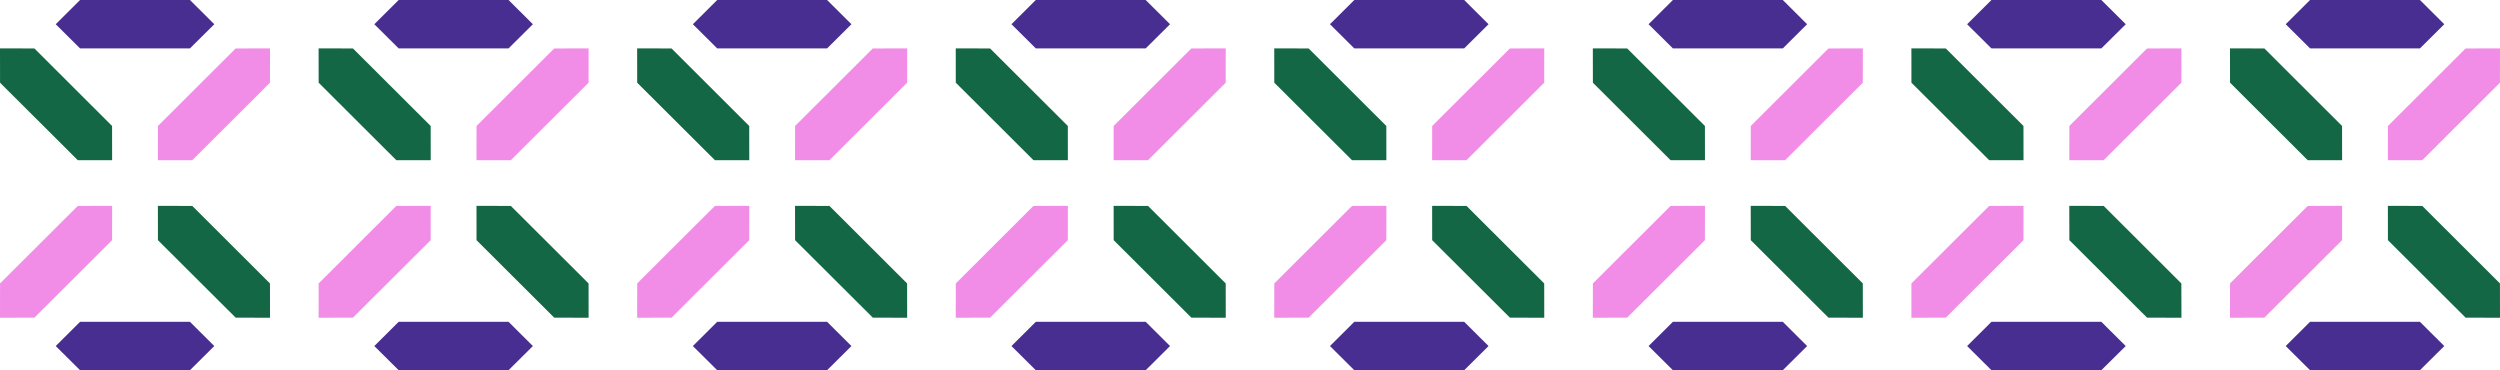 <svg xmlns="http://www.w3.org/2000/svg" width="601" height="89" viewBox="0 0 601 89" fill="none"><g clip-path="url(#clip0_906_17957)"><path d="M371.228 68.139L371.24 76.386L362.983 76.362L344.296 57.738L344.285 49.491L352.553 49.503L371.228 68.139Z" fill="#136744"></path><path d="M333.271 30.284L333.283 38.519L325.026 38.507L306.339 19.882L306.328 11.636L314.596 11.647L333.271 30.284Z" fill="#136744"></path><path d="M314.596 76.362L306.328 76.386L306.339 68.139L325.026 49.503L333.283 49.491L333.271 57.738L314.596 76.362Z" fill="#F18DE7"></path><path d="M352.553 38.507L344.285 38.519L344.296 30.284L362.983 11.647L371.24 11.636L371.228 19.882L352.553 38.507Z" fill="#F18DE7"></path><path d="M325.575 11.636L319.724 5.824L325.575 0H351.993L357.844 5.824L351.993 11.636H325.575Z" fill="#492E91"></path><path d="M447.818 68.139L447.83 76.386L439.561 76.362L420.887 57.738L420.875 49.491L429.144 49.503L447.818 68.139Z" fill="#136744"></path><path d="M409.862 30.284L409.874 38.519L401.605 38.507L382.93 19.882L382.918 11.636L391.176 11.647L409.862 30.284Z" fill="#136744"></path><path d="M391.176 76.362L382.918 76.386L382.93 68.139L401.605 49.503L409.874 49.491L409.862 57.738L391.176 76.362Z" fill="#F18DE7"></path><path d="M429.144 38.507L420.875 38.519L420.887 30.284L439.561 11.647L447.83 11.636L447.818 19.882L429.144 38.507Z" fill="#F18DE7"></path><path d="M402.166 11.636L396.314 5.824L402.166 0H428.583L434.435 5.824L428.583 11.636H402.166Z" fill="#492E91"></path><path d="M524.398 68.139L524.421 76.386L516.152 76.362L497.477 57.738L497.454 49.491L505.723 49.503L524.398 68.139Z" fill="#136744"></path><path d="M486.441 30.284L486.453 38.519L478.196 38.507L459.509 19.882L459.498 11.636L467.766 11.647L486.441 30.284Z" fill="#136744"></path><path d="M467.766 76.362L459.498 76.386L459.509 68.139L478.196 49.503L486.453 49.491L486.441 57.738L467.766 76.362Z" fill="#F18DE7"></path><path d="M505.723 38.507L497.454 38.519L497.477 30.284L516.152 11.647L524.421 11.636L524.398 19.882L505.723 38.507Z" fill="#F18DE7"></path><path d="M478.745 11.636L472.894 5.824L478.745 0H505.163L511.025 5.824L505.163 11.636H478.745Z" fill="#492E91"></path><path d="M600.988 68.139L601 76.386L592.731 76.362L574.057 57.738L574.045 49.491L582.314 49.503L600.988 68.139Z" fill="#136744"></path><path d="M563.032 30.284L563.043 38.519L554.775 38.507L536.1 19.882L536.088 11.636L544.357 11.647L563.032 30.284Z" fill="#136744"></path><path d="M544.357 76.362L536.088 76.386L536.1 68.139L554.775 49.503L563.043 49.491L563.032 57.738L544.357 76.362Z" fill="#F18DE7"></path><path d="M582.314 38.507L574.045 38.519L574.057 30.284L592.731 11.647L601 11.636L600.988 19.882L582.314 38.507Z" fill="#F18DE7"></path><path d="M555.335 11.636L549.484 5.824L555.335 0H581.753L587.604 5.824L581.753 11.636H555.335Z" fill="#492E91"></path><path d="M325.575 89L319.724 83.188L325.575 77.364H351.993L357.844 83.188L351.993 89H325.575Z" fill="#492E91"></path><path d="M402.166 89L396.314 83.188L402.166 77.364H428.583L434.435 83.188L428.583 89H402.166Z" fill="#492E91"></path><path d="M478.745 89L472.894 83.188L478.745 77.364H505.163L511.025 83.188L505.163 89H478.745Z" fill="#492E91"></path><path d="M555.335 89L549.484 83.188L555.335 77.364H581.753L587.604 83.188L581.753 89H555.335Z" fill="#492E91"></path><path d="M64.9 68.139L64.912 76.386L56.655 76.362L37.968 57.738L37.956 49.491L46.225 49.503L64.9 68.139Z" fill="#136744"></path><path d="M26.943 30.284L26.955 38.519L18.698 38.507L0.012 19.882L0 11.636L8.269 11.647L26.943 30.284Z" fill="#136744"></path><path d="M8.269 76.362L0 76.386L0.012 68.139L18.698 49.503L26.955 49.491L26.943 57.738L8.269 76.362Z" fill="#F18DE7"></path><path d="M46.225 38.507L37.956 38.519L37.968 30.284L56.655 11.647L64.912 11.636L64.9 19.882L46.225 38.507Z" fill="#F18DE7"></path><path d="M19.247 11.636L13.396 5.824L19.247 0H45.665L51.516 5.824L45.665 11.636H19.247Z" fill="#492E91"></path><path d="M141.491 68.139L141.502 76.386L133.234 76.362L114.559 57.738L114.547 49.491L122.804 49.503L141.491 68.139Z" fill="#136744"></path><path d="M103.534 30.284L103.546 38.519L95.277 38.507L76.603 19.882L76.591 11.636L84.848 11.647L103.534 30.284Z" fill="#136744"></path><path d="M84.848 76.362L76.591 76.386L76.603 68.139L95.277 49.503L103.546 49.491L103.534 57.738L84.848 76.362Z" fill="#F18DE7"></path><path d="M122.804 38.507L114.547 38.519L114.559 30.284L133.234 11.647L141.502 11.636L141.491 19.882L122.804 38.507Z" fill="#F18DE7"></path><path d="M95.838 11.636L89.986 5.824L95.838 0H122.255L128.106 5.824L122.255 11.636H95.838Z" fill="#492E91"></path><path d="M218.07 68.139L218.082 76.386L209.825 76.362L191.138 57.738L191.126 49.491L199.395 49.503L218.07 68.139Z" fill="#136744"></path><path d="M180.113 30.284L180.125 38.519L171.868 38.507L153.182 19.882L153.17 11.636L161.439 11.647L180.113 30.284Z" fill="#136744"></path><path d="M161.439 76.362L153.17 76.386L153.182 68.139L171.868 49.503L180.125 49.491L180.113 57.738L161.439 76.362Z" fill="#F18DE7"></path><path d="M199.395 38.507L191.126 38.519L191.138 30.284L209.825 11.647L218.082 11.636L218.07 19.882L199.395 38.507Z" fill="#F18DE7"></path><path d="M172.417 11.636L166.565 5.824L172.417 0H198.834L204.686 5.824L198.834 11.636H172.417Z" fill="#492E91"></path><path d="M294.661 68.139L294.672 76.386L286.404 76.362L267.729 57.738L267.717 49.491L275.986 49.503L294.661 68.139Z" fill="#136744"></path><path d="M256.704 30.284L256.715 38.519L248.447 38.507L229.772 19.882L229.76 11.636L238.017 11.647L256.704 30.284Z" fill="#136744"></path><path d="M238.017 76.362L229.76 76.386L229.772 68.139L248.447 49.503L256.715 49.491L256.704 57.738L238.017 76.362Z" fill="#F18DE7"></path><path d="M275.986 38.507L267.717 38.519L267.729 30.284L286.404 11.647L294.672 11.636L294.661 19.882L275.986 38.507Z" fill="#F18DE7"></path><path d="M249.007 11.636L243.156 5.824L249.007 0H275.425L281.276 5.824L275.425 11.636H249.007Z" fill="#492E91"></path><path d="M19.247 89L13.396 83.188L19.247 77.364H45.665L51.516 83.188L45.665 89H19.247Z" fill="#492E91"></path><path d="M95.838 89L89.986 83.188L95.838 77.364H122.255L128.106 83.188L122.255 89H95.838Z" fill="#492E91"></path><path d="M172.417 89L166.565 83.188L172.417 77.364H198.834L204.686 83.188L198.834 89H172.417Z" fill="#492E91"></path><path d="M249.007 89L243.156 83.188L249.007 77.364H275.425L281.276 83.188L275.425 89H249.007Z" fill="#492E91"></path></g><defs><clipPath id="clip0_906_17957"><rect width="601" height="89" fill="white"></rect></clipPath></defs></svg>